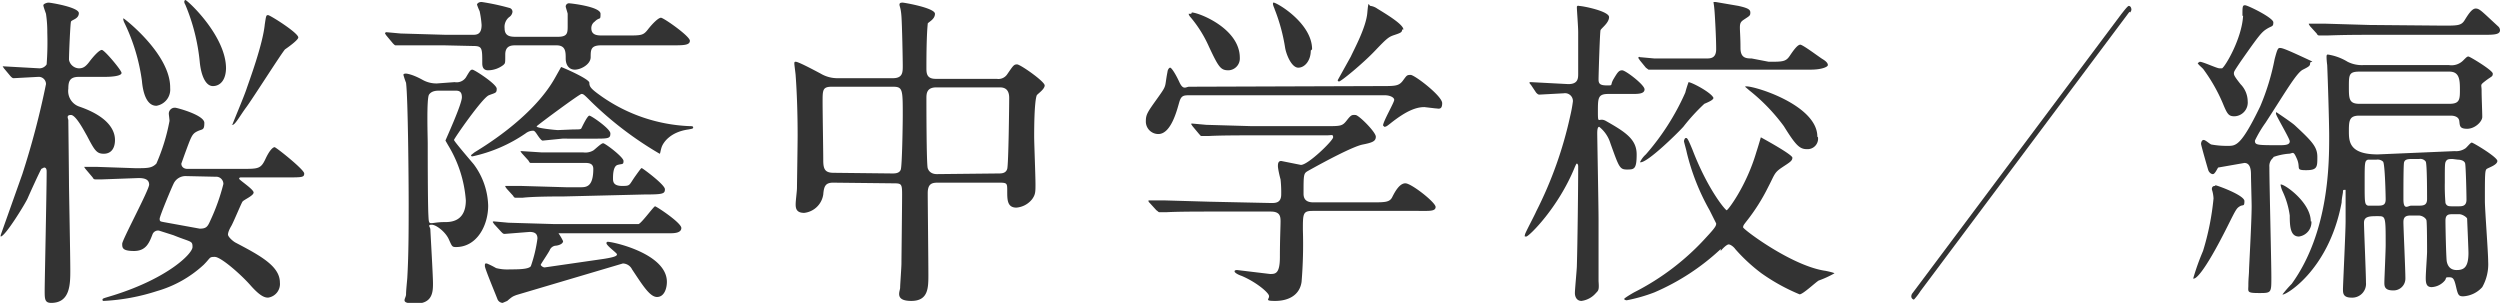 <svg preserveAspectRatio="none" xmlns="http://www.w3.org/2000/svg" width="380.5" height="46.1" viewBox="0 0 380.5 46.1"><defs><style>.a{fill:#333;}</style></defs><title>manga-1_title</title><path class="a" d="M12,11.7c-1.4,0-1.6.7-1.6,1.8A2.5,2.5,0,0,0,12,16.2c4.7,1.6,5.5,3.8,5.5,5.1s-.6,2.1-1.7,2.1-1.4-.5-2.6-2.8c-.2-.3-1.6-3.1-2.4-3.1s-.4.6-.4.8.1,8.8.1,9.7.2,11,.2,13.1,0,5-2.9,5c-1,0-1-.6-1-1.9s.3-15.1.3-18c0-.3,0-.7-.4-.7l-.4.2c-.3.5-1.8,3.8-2.1,4.5S.8,36,.1,36v-.2l3.3-9.3A125.3,125.3,0,0,0,7,12.8a1.1,1.1,0,0,0-1.2-1.1l-3.7.2c-.2,0-.3-.1-.5-.3l-1-1.2-.2-.3H.6l5.4.3a1.3,1.3,0,0,0,1.1-.6,46.7,46.7,0,0,0,.1-4.8A19,19,0,0,0,7,2.1C6.9,1.8,6.6,1,6.6.8s.5-.4.8-.4S12,1.1,12,2s-1.1,1-1.2,1.3-.3,4.8-.3,5.8A1.6,1.6,0,0,0,12,10.4c.6,0,1-.2,1.6-1s1.5-1.8,1.9-1.8,3,3.1,3,3.5-1.1.6-2.6.6Zm1,14-.2-.3h2l5.8.2c1.9,0,2.5,0,3.2-.7a29.5,29.5,0,0,0,2-6.5c0-.2-.1-.9-.1-1a.9.9,0,0,1,1-1c.2,0,4.4,1.1,4.4,2.3s-.3.9-1.1,1.3-.9.8-1.9,3.5l-.5,1.4c0,.5.4.8.9.8h8.4c2.4,0,2.8,0,3.5-1.5s1.2-1.8,1.4-1.8,4.5,3.4,4.5,4-.3.6-2.7.6H36.7c-.1,0-.3,0-.3.2s2.2,1.6,2.2,2.1-1.5,1.1-1.7,1.4-1.4,3.2-1.7,3.7-.5,1-.5,1.3.6.9,1.1,1.2c3.8,2,6.8,3.6,6.8,6.1a2.1,2.1,0,0,1-1.8,2.3c-.5,0-1.2-.2-2.7-1.9s-4.5-4.3-5.4-4.3-.6.1-1.7,1.2a17.6,17.6,0,0,1-7.1,4,31.3,31.3,0,0,1-8.1,1.5c-.1,0-.2,0-.2-.2s.2-.2,1.8-.7c8.2-2.6,11.9-6.3,11.9-7.3s-.2-.7-2.9-1.8l-2.2-.7a.9.9,0,0,0-1,.6c-.5,1.3-1,2.5-2.8,2.5s-1.8-.5-1.8-1.1,4.1-8.2,4.1-9-.7-1-1.6-1l-5.5.2H14.5c-.2,0-.3-.1-.4-.3ZM25.9,13.4a2.5,2.5,0,0,1-2.1,2.7c-1.7,0-2.1-2.6-2.2-3.8a29.1,29.1,0,0,0-2.7-8.9c-.1-.2-.2-.6-.1-.6s7.1,5.4,7.1,10.5m2.4,13.5a2,2,0,0,0-1.9,1.2c-.3.6-2.1,4.9-2.1,5.3s.1.4.6.5l5.5,1c1,0,1.2-.3,1.6-1.2A30.8,30.8,0,0,0,34,28a1.1,1.1,0,0,0-1.2-1.1Zm6.1-16.5c0,1.9-.9,2.8-2,2.8s-1.8-1.6-2-3.7A29.9,29.9,0,0,0,28.2.7c-.2-.3-.2-.6,0-.7s6.2,5.4,6.2,10.4M45.4,5.7c0,.4-1.7,1.6-2,1.8s-5,7.6-5.9,8.8S35.8,19,35.4,19s0,0,0-.1,1.7-4.1,2.1-5.3,2.5-6.8,2.8-9.9c.2-1.3.2-1.4.5-1.4S45.4,5,45.4,5.7"/><path class="a" d="M67.6,6.9H60.2c-.1,0-.2-.1-.4-.3l-1-1.2-.2-.3c0-.1.1-.2.2-.2l2.2.2,6.9.2h4c.6,0,1.4,0,1.4-1.5A14.8,14.8,0,0,0,73,1.7a8.3,8.3,0,0,1-.4-1c0-.1.2-.4.7-.4a34.8,34.8,0,0,1,4.2.9.6.6,0,0,1,.5.6,1.1,1.1,0,0,1-.5.8,1.9,1.9,0,0,0-.7,1.7c0,1.3,1,1.3,1.8,1.3h6.3c1.5,0,1.5-.6,1.5-1.7V2.1c0-.1-.3-1-.3-1.1a.5.5,0,0,1,.5-.5c.2,0,4.8.5,4.8,1.6s-.1.4-.9,1.2a1.2,1.2,0,0,0-.5,1c0,1.1,1,1.1,1.7,1.1h3.7c2.2,0,2.5,0,3.2-.9s1.6-1.8,2-1.8S105,5.5,105,6.2s-1,.7-2.7.7H91.5c-1.6,0-1.6.7-1.6,1.8s-1.5,1.9-2.4,1.9-1.4-.7-1.4-1.7,0-2-1.4-2H78.5c-.6,0-1.6,0-1.6,1.4s0,1.3-.3,1.6a3.9,3.9,0,0,1-2.3.8c-.8,0-.9-.6-.9-1.1,0-2.3,0-2.6-1.4-2.6Zm1.6,5.6a1.7,1.7,0,0,0,1.7-.7c.6-1,.7-1.2,1-1.2s3.7,2.2,3.7,2.9-.2.6-1.2,1-5.3,6.6-5.3,6.8,2.5,3.1,3,3.7a11,11,0,0,1,2.2,6.3c0,3-1.7,6.3-4.9,6.3-.6,0-.6-.1-1.1-1.2s-1.9-2.2-2.6-2.2-.2.4-.2.7.4,7,.4,8.2,0,3.1-2.6,3.1-1.5-.7-1.5-1.4.2-2.4.2-2.7c.2-3.5.2-7.6.2-11.1s-.1-16.1-.4-18.4a12.1,12.1,0,0,1-.4-1.2c0-.2.3-.2.4-.2s1,.1,2.6,1a4.3,4.3,0,0,0,2.1.5Zm-2.4,1.3c-.3,0-1.1,0-1.5.6s-.2,6.5-.2,7.4,0,9,.1,10.9,0,1.1,2.5,1.1c.8,0,3.2,0,3.2-3.3a18.7,18.7,0,0,0-2.7-8.4l-.4-.7c0-.1,2.5-5.5,2.5-6.6s-.7-1-1.2-1Zm20.5,5.9c.9,0,1.1,0,1.2-.2s.9-1.9,1.2-1.9,3.2,2,3.2,2.7-.2.8-2,.8H85.6l-3,.3c-.2,0-.5-.4-.9-1s-.5-.5-.7-.5a1.9,1.9,0,0,0-1,.4,22.7,22.7,0,0,1-8.1,3.5c-.2,0-.2-.1-.2-.2l.5-.4c.6-.4,8.8-5.1,12.3-11.4l.9-1.6c.1,0,4.3,1.8,4.3,2.4s.2.9,1.9,2.1A25.1,25.1,0,0,0,105,19.2c.3,0,.5,0,.5.2s-.2.2-.7.3c-2.9.4-3.9,2.1-4.1,2.7s-.2,1-.3,1A53.2,53.2,0,0,1,90,15.5c-1.1-1.1-1.2-1.2-1.5-1.2s-6.5,4.6-6.8,4.9,3,.6,3.2.6ZM75.2,34.1l-.2-.3c0-.1.1-.1.2-.1l2.2.2,6.8.2h13c.5-.2,2.3-2.7,2.5-2.7s4,2.5,4,3.3-1.2.8-1.7.8h-17a8.5,8.5,0,0,1,.7,1.2c0,.5-.9.7-1.2.7a1.1,1.1,0,0,0-.8.6c-.1.3-1.4,2.2-1.4,2.3s.3.4.6.4l9-1.3c1.9-.3,2-.5,2-.7s-1.6-1.3-1.6-1.7a.2.2,0,0,1,.2-.2c.8,0,9,1.8,9,6.1,0,1-.4,2.3-1.5,2.3s-2.2-1.8-3.8-4.2a1.6,1.6,0,0,0-1.4-.9L78.6,44.9c-.5.2-.6.2-1.4.9l-.7.3a.9.9,0,0,1-.8-.6c-.3-.8-1.9-4.6-1.9-5s0-.4.3-.4a12.3,12.3,0,0,1,1.4.7,6.8,6.8,0,0,0,2.1.2c1.2,0,2.9,0,3.2-.5a21.2,21.2,0,0,0,1-4.2c0-.8-.5-1-1.2-1l-3.8.3c-.2,0-.3-.1-.5-.3Zm10.6-4.2c-1.1,0-4.6,0-6.3.2H78.5c-.2,0-.3-.1-.4-.3l-1-1.1c-.1-.2-.2-.2-.2-.4h2.4l6.9.2h2.1c.9,0,2,0,2-2.8,0-.9-.8-.9-1.3-.9H80.8c-.2,0-.2-.1-.4-.4l-1-1.1-.2-.3h.2l3.1.2h6.3a2.4,2.4,0,0,0,1.5-.3c.3-.2,1.2-1.1,1.5-1.1s3.1,2.1,3.1,2.7-.2.4-.9.6-.7,1.6-.7,2.1.1,1.1,1.4,1.1,1-.1,2-1.5.9-1.2,1-1.2,3.5,2.5,3.5,3.2-.3.8-3.1.8Z"/><path class="a" d="M126.8,27.8c-1.2,0-1.4.6-1.5,1.8a3.3,3.3,0,0,1-2.9,2.8c-1.2,0-1.3-.7-1.3-1.3s.2-2,.2-2.5.1-6.6.1-8c0-3.1-.1-6.4-.3-9.1,0-.2-.2-1.6-.2-1.8s0-.3.2-.3.8.2,3.8,1.8a5,5,0,0,0,2.7.7h8.3c1.5,0,1.5-.9,1.5-1.9s-.1-6.1-.2-7.5-.3-1.5-.3-1.8.3-.3.5-.3,4.9.8,4.9,1.7-1.1,1.3-1.1,1.5S141,5,141,10.3c0,.8,0,1.7,1.4,1.7h9.3a1.6,1.6,0,0,0,1.6-.7c.9-1.3,1-1.5,1.5-1.5S159,12.4,159,13s-1.1,1.3-1.2,1.5-.4,1.3-.4,6.3c0,1,.2,6,.2,7.2s0,1.6-.5,2.3a3.4,3.4,0,0,1-2.4,1.3c-1.4,0-1.4-1.2-1.4-2.5s0-1.3-1.5-1.3h-9c-.9,0-1.6.1-1.6,1.6s.1,10.4.1,12.4,0,4-2.6,4-1.7-1.5-1.7-2,.2-3.1.2-3.7.1-8.8.1-10.5-.1-1.7-1.5-1.7Zm9-1.4c.4,0,1.1,0,1.3-.6s.3-6.9.3-8.2c0-4,0-4.4-1.5-4.4h-9.3c-1.4,0-1.4.5-1.4,2.3s.1,7.5.1,8.9.3,1.9,1.6,1.9Zm16.2,0c.4,0,1.1,0,1.3-.7s.3-9.8.3-10.8-.4-1.6-1.4-1.6h-9.7c-1.5,0-1.5,1-1.5,1.7s0,10,.2,10.6.7.9,1.4.9Z"/><path class="a" d="M210.3,13.1c2,0,2.6,0,3.2-.8s.6-.9,1.2-.9,4.8,3.2,4.8,4.3-.6.8-1,.8l-1.7-.2c-1.2,0-2.7.5-5.2,2.5-.4.3-.6.5-.9.5l-.2-.2c0-.6,1.7-3.5,1.7-3.9s-.7-.7-1.4-.7H181.1c-.9,0-1.3,0-1.6,1s-1.2,4.9-3.2,4.9a1.9,1.9,0,0,1-1.9-2c0-1,.3-1.4,1.8-3.5s1-1.5,1.5-4c0-.2.2-.6.4-.6s.8.9,1.4,2.2,1,.7,1.5.7ZM193.5,30.9c.6,0,1.5,0,1.5-1.3a18.5,18.5,0,0,0-.1-2.3c-.2-.7-.4-1.7-.4-2s0-.8.5-.8l3,.6c1.1,0,4.9-3.7,4.9-4.2s-.2-.3-1-.3H190.3c-1.2,0-4.6,0-6.3.1h-1.1c-.2,0-.2-.1-.4-.3l-1-1.2-.2-.3c0-.1.1-.1.1-.1l2.2.2,6.9.2h11.3c2.3,0,2.5,0,3.2-.9s.8-.8,1.3-.8,3.1,2.6,3.1,3.3-.5.9-2,1.2-5.8,2.6-8.3,4c-.7.4-.7.5-.7,3.5,0,1.3,1.1,1.3,1.6,1.3h8.7c2.1,0,2.8,0,3.2-.8s1.1-2.1,2-2.1,4.6,2.9,4.6,3.6-1,.6-2.7.6h-16c-1.5,0-1.5.4-1.5,2.9a70.6,70.6,0,0,1-.2,7.9c-.3,2.1-2.1,2.9-4,2.9s-.7-.3-1-.9-2-2-4.1-2.9c-.6-.2-1.1-.5-1.1-.7s.3-.2.4-.2l5,.6c.8,0,1.5,0,1.5-2.6s.1-4.6.1-5.4-.1-1.5-1.5-1.5h-9.6c-1.2,0-4.6,0-6.3.1h-1c-.2,0-.2-.1-.5-.3l-1-1.1c-.2-.2-.2-.2-.2-.4h2.4l6.9.2Zm-12.1-29c1,0,7.3,2.4,7.3,6.9a1.8,1.8,0,0,1-1.7,1.9c-1.2,0-1.5-.4-3-3.6a18.7,18.7,0,0,0-2.9-4.6c-.1-.1-.2-.4-.2-.4h.4m18.2,5.6c0,1.5-.9,2.6-1.9,2.6s-1.8-1.9-2-3A27.6,27.6,0,0,0,194,1.4c0-.1-.4-.8-.2-1s5.9,3,5.9,7.1m13.7-3c0,.4-.2.5-1.1.8s-1.1.4-3,2.4-5.2,4.7-5.5,4.7a.2.2,0,0,1-.2-.2l2-3.6c.5-1.1,2.3-4.4,2.5-6.6s.2-1.1.5-1.1a2.3,2.3,0,0,1,1,.4c1.3.8,4,2.4,4,3.2"/><path class="a" d="M233,12.9c-.2-.2-.2-.2-.2-.4h.2l5.7.3c1.5,0,1.5-.9,1.5-1.6s0-5.4,0-6.3-.2-3.3-.2-3.8a.2.2,0,0,1,.3-.2c.6,0,4.6.8,4.6,1.7s-1.2,1.7-1.3,2-.3,6.8-.3,7.5.3.9,1.3.9.4,0,1-1,.8-1.3,1.3-1.3,3.4,2.2,3.4,2.9-1,.7-1.9.7h-3.6c-1.6,0-1.6.6-1.6,2.7s.1.8,1.2,1.4c3,1.7,4.7,2.8,4.7,5.1s-.4,2.3-1.5,2.3-1.2-.4-2.5-4a5.1,5.1,0,0,0-1.7-2.5c-.2,0-.3.3-.3,1s.2,11.2.2,13.1v9.4c.1,1.3,0,1.4-.4,1.8a3.5,3.5,0,0,1-2.2,1.2c-.7,0-1-.6-1-1.2s.3-3.6.3-4.2c.1-3.4.2-11.8.2-15.1,0-.2-.1-.4-.2-.4s-.2.3-.3.5c-2.5,6.2-7,10.6-7.4,10.6s-.2-.1-.2-.3,1.5-3,1.7-3.5A60.5,60.5,0,0,0,239,17.6a20.7,20.7,0,0,0,.4-2.2,1.2,1.2,0,0,0-1.4-1.2l-3.7.2c-.2,0-.3-.1-.5-.3Zm28.9,25a35,35,0,0,1-10.1,6.6,24.7,24.7,0,0,1-4.2,1.2c-.2,0-.4-.1-.4-.2s.8-.6,1.5-1A37.9,37.9,0,0,0,259.8,36c1.4-1.5,1.4-1.7,1.4-2l-1-2a34,34,0,0,1-3.5-8.9c0-.1-.4-1.5-.4-1.6s.1-.5.3-.5.3.1,1,1.8c2.3,6,5,9.2,5.2,9.2s3-3.7,4.5-8.8c.3-.9.7-2.3.7-2.3s4.8,2.6,4.8,3.1-.4.7-1.6,1.5-1.1,1.1-2.1,3a29.1,29.1,0,0,1-3.3,5.2c-.3.4-.5.6-.5.9s7.3,5.8,12.4,6.6c.1,0,1.5.3,1.5.4a14.9,14.9,0,0,1-2.4,1.1c-.5.3-2.4,2.1-2.9,2.1a29.5,29.5,0,0,1-5.8-3.2,26.1,26.1,0,0,1-4-3.7c-.2-.3-.7-.7-1-.7s-1,.7-1.2,1m7.3-28.8c2.1,0,2.6,0,3.2-.9s1.2-1.7,1.6-1.7,2.9,1.9,3.4,2.2.8.6.8.9-1,.7-2.6.7H250.9l-.4-.3-.9-1.1-.2-.3a.1.1,0,0,1,.2-.2l2.2.2h7.9c.6,0,1.5,0,1.5-1.4s-.1-3.4-.2-5.1-.2-1.8-.2-2.1h.3l3.5.6c1.3.3,1.8.5,1.8,1s-.1.5-1,1.1-.5.9-.5,4.3c0,1.5.8,1.6,1.7,1.6Zm-8.4,5.4c0,.3-.2.5-1.4,1a29.7,29.7,0,0,0-3.2,3.5c-1,1.1-5.4,5.4-6.5,5.4h-.1a3.7,3.7,0,0,1,.9-1.2,37.1,37.1,0,0,0,6-9.4,16.2,16.2,0,0,1,.5-1.6c.7.1,3.8,1.8,3.8,2.5m15.9,5.9a1.6,1.6,0,0,1-1.7,1.8c-1.1,0-1.7-.6-3.5-3.5a28.4,28.4,0,0,0-5.2-5.4l-.7-.6c.2-.5,11,2.5,11,7.6"/><path class="a" d="M324.1,1.8,292.3,44.3a9,9,0,0,1-1,1.3.5.5,0,0,1-.4-.5.8.8,0,0,1,.2-.5L322.9,2.1c.1-.1.9-1.2,1.1-1.2s.4.2.4.6a.9.9,0,0,1-.2.4"/><path class="a" d="M337.2,28.2c.2,0,4.4,1.5,4.4,2.4s-.2.5-.7.8-.6.5-1.8,2.9c-3.9,7.8-5,8.1-5.2,8.1h-.1a36.1,36.1,0,0,1,1.5-4.2,40,40,0,0,0,1.6-8,5.4,5.4,0,0,0-.2-1.2c-.1-.2-.1-.7.4-.7m4.2-25.9c0-1.4,0-1.6.4-1.6s4.3,1.9,4.3,2.6-.2.5-1,1-1.2,1-4,5c-1,1.5-1,1.5-1,1.8s.3.7,1,1.6a3.8,3.8,0,0,1,1.1,2.6,2.1,2.1,0,0,1-2,2.3c-.9,0-1.1-.3-1.8-2a25.6,25.6,0,0,0-2.9-5.1c-.1-.2-.9-.8-.9-1l.3-.2c.5,0,2.6,1,3,1h.4c.5-.3,3-4.5,3.2-8m4.6,21.6a1.6,1.6,0,0,0-.6,1.4c0,2.7.3,14.4.3,16.8s0,2.4-1.9,2.4-1.6-.2-1.6-1.2.1-1.7.1-2.2.4-7.5.4-9.8c0-.7-.1-4.1-.1-4.7s0-1.9-1-1.9l-4,.7c-.2.3-.5,1-.8,1s-.6-.3-.7-.6-1.1-3.8-1.1-4,.1-.6.4-.6,1,.7,1.2.7a13.2,13.2,0,0,0,2.5.2c1.2,0,2,0,4.9-6A35.6,35.6,0,0,0,346.2,9c.4-1.5.5-1.7.8-1.7s.7.1,3.3,1.3,1.3.6,1.3,1-.1.5-1.1,1-2.7,3.5-5.7,8.1a17.9,17.9,0,0,0-1.6,2.7c0,.7.3.7,3.9.7,1.1,0,1.4-.2,1.4-.6s-2.1-3.9-2.1-4.2.1-.2.1-.2,2.4,1.6,2.8,2c2.7,2.5,3.4,3.3,3.4,4.8s0,2-1.7,2-.8-.3-1.4-1.7-.6-.8-1.3-.8a9.1,9.1,0,0,0-2.3.5m5.8,9.8a2.2,2.2,0,0,1-1.9,2.3c-1.3,0-1.4-1.5-1.4-3.2a12.7,12.7,0,0,0-1.1-3.7,3.8,3.8,0,0,1-.3-1c.3-.3,4.6,2.6,4.6,5.6M373.6,23a2.5,2.5,0,0,0,1.6-.4c.2-.1.8-.9,1-.9s3.9,2.2,3.9,2.8-1.3,1-1.6,1.2-.3.8-.3,4.9c0,1.3.5,7.8.5,9.2a7.1,7.1,0,0,1-.9,3.9,4.2,4.2,0,0,1-2.9,1.4c-.7,0-.8-.2-1.1-1.5s-.5-1.4-1.1-1.4-.3.1-.6.5a2.8,2.8,0,0,1-2,1c-.8,0-.9-.6-.9-1.4s.2-3.4.2-4,0-4.5-.1-4.8-.6-.7-1.2-.7h-1.1c-.7,0-1.2.1-1.2,1s.3,7.2.3,8.6a1.8,1.8,0,0,1-1.9,1.8c-1.3,0-1.3-.7-1.3-1.2s.2-4.8.2-5.7c0-4.4,0-4.4-1.2-4.4s-2.1,0-2.1,1,.3,7.7.3,9.1a2.1,2.1,0,0,1-2.2,2.3c-1.3,0-1.3-.7-1.3-1.3s.4-8.7.4-10.3,0-4.4,0-4.8h-.2c-.2,0-.2.1-.2.3s-.2,1-.2,1.6c-2,10.7-9,14.4-9,14a17.8,17.8,0,0,1,1.4-1.6c5.7-7.9,5.7-18.4,5.7-22.5,0-2.1-.2-8.5-.3-10.8a10.9,10.9,0,0,1-.1-1.2c0-.2,0-.4.2-.4a8.1,8.1,0,0,1,3,1.1,4.8,4.8,0,0,0,2.5.5h12.9a2.5,2.5,0,0,0,2.2-.7c.5-.5.6-.6.8-.6s3.7,2.1,3.7,2.6-.2.4-1.1,1.1-.6.5-.6,1.5.1,3.3.1,4-1.1,1.8-2.3,1.8-1.1-.5-1.2-1.2-.9-.8-1.3-.8H359.1c-1.5,0-1.6.7-1.6,2.3s0,3.6,4.4,3.6ZM371.9,3.9c2.1,0,2.7,0,3.2-.8s1.1-1.8,1.7-1.8.9.4,3.4,2.7a.8.8,0,0,1,.3.6c0,.7-1,.7-2.7.7H360.4c-4.3,0-5.8.1-6.3.1H353c-.2,0-.3-.1-.4-.3l-1-1.1c-.2-.3-.2-.3-.2-.4h2.4l6.8.2Zm-12.8,7c-1.6,0-1.6.5-1.6,2.3s0,2.6,1.6,2.6h13.7c1.6,0,1.6-.7,1.6-2.2s-.1-2.7-1.6-2.7Zm4,19.5c0-.4-.1-5.5-.4-5.8a1.2,1.2,0,0,0-1-.3h-1.3c-.5.2-.5.4-.5,3.5s0,3.3.5,3.5H362c.8,0,1.1-.2,1.1-1m5.1,1c.7,0,1.2-.1,1.2-1s0-5.3-.2-5.7a1,1,0,0,0-1-.4H367c-.8,0-1,.2-1.1.5s-.1,3.8-.1,5.6.7,1,1.2,1Zm5.1-7.1c-.5,0-.8,0-1,.3s-.2.5-.2,3.3a30.1,30.1,0,0,0,.1,3.1c.2.5.5.5,1.1.5h.9c.5,0,1.2,0,1.2-1s-.1-5-.2-5.5-.8-.6-1.1-.6Zm.1,8.4c-.7,0-1.2,0-1.2,1s.1,5.7.2,6.2.4,1.3,1.5,1.3,1.8-.4,1.8-2.6c0-.6-.2-5-.2-5.2s-.7-.7-1.2-.7Z"/></svg>